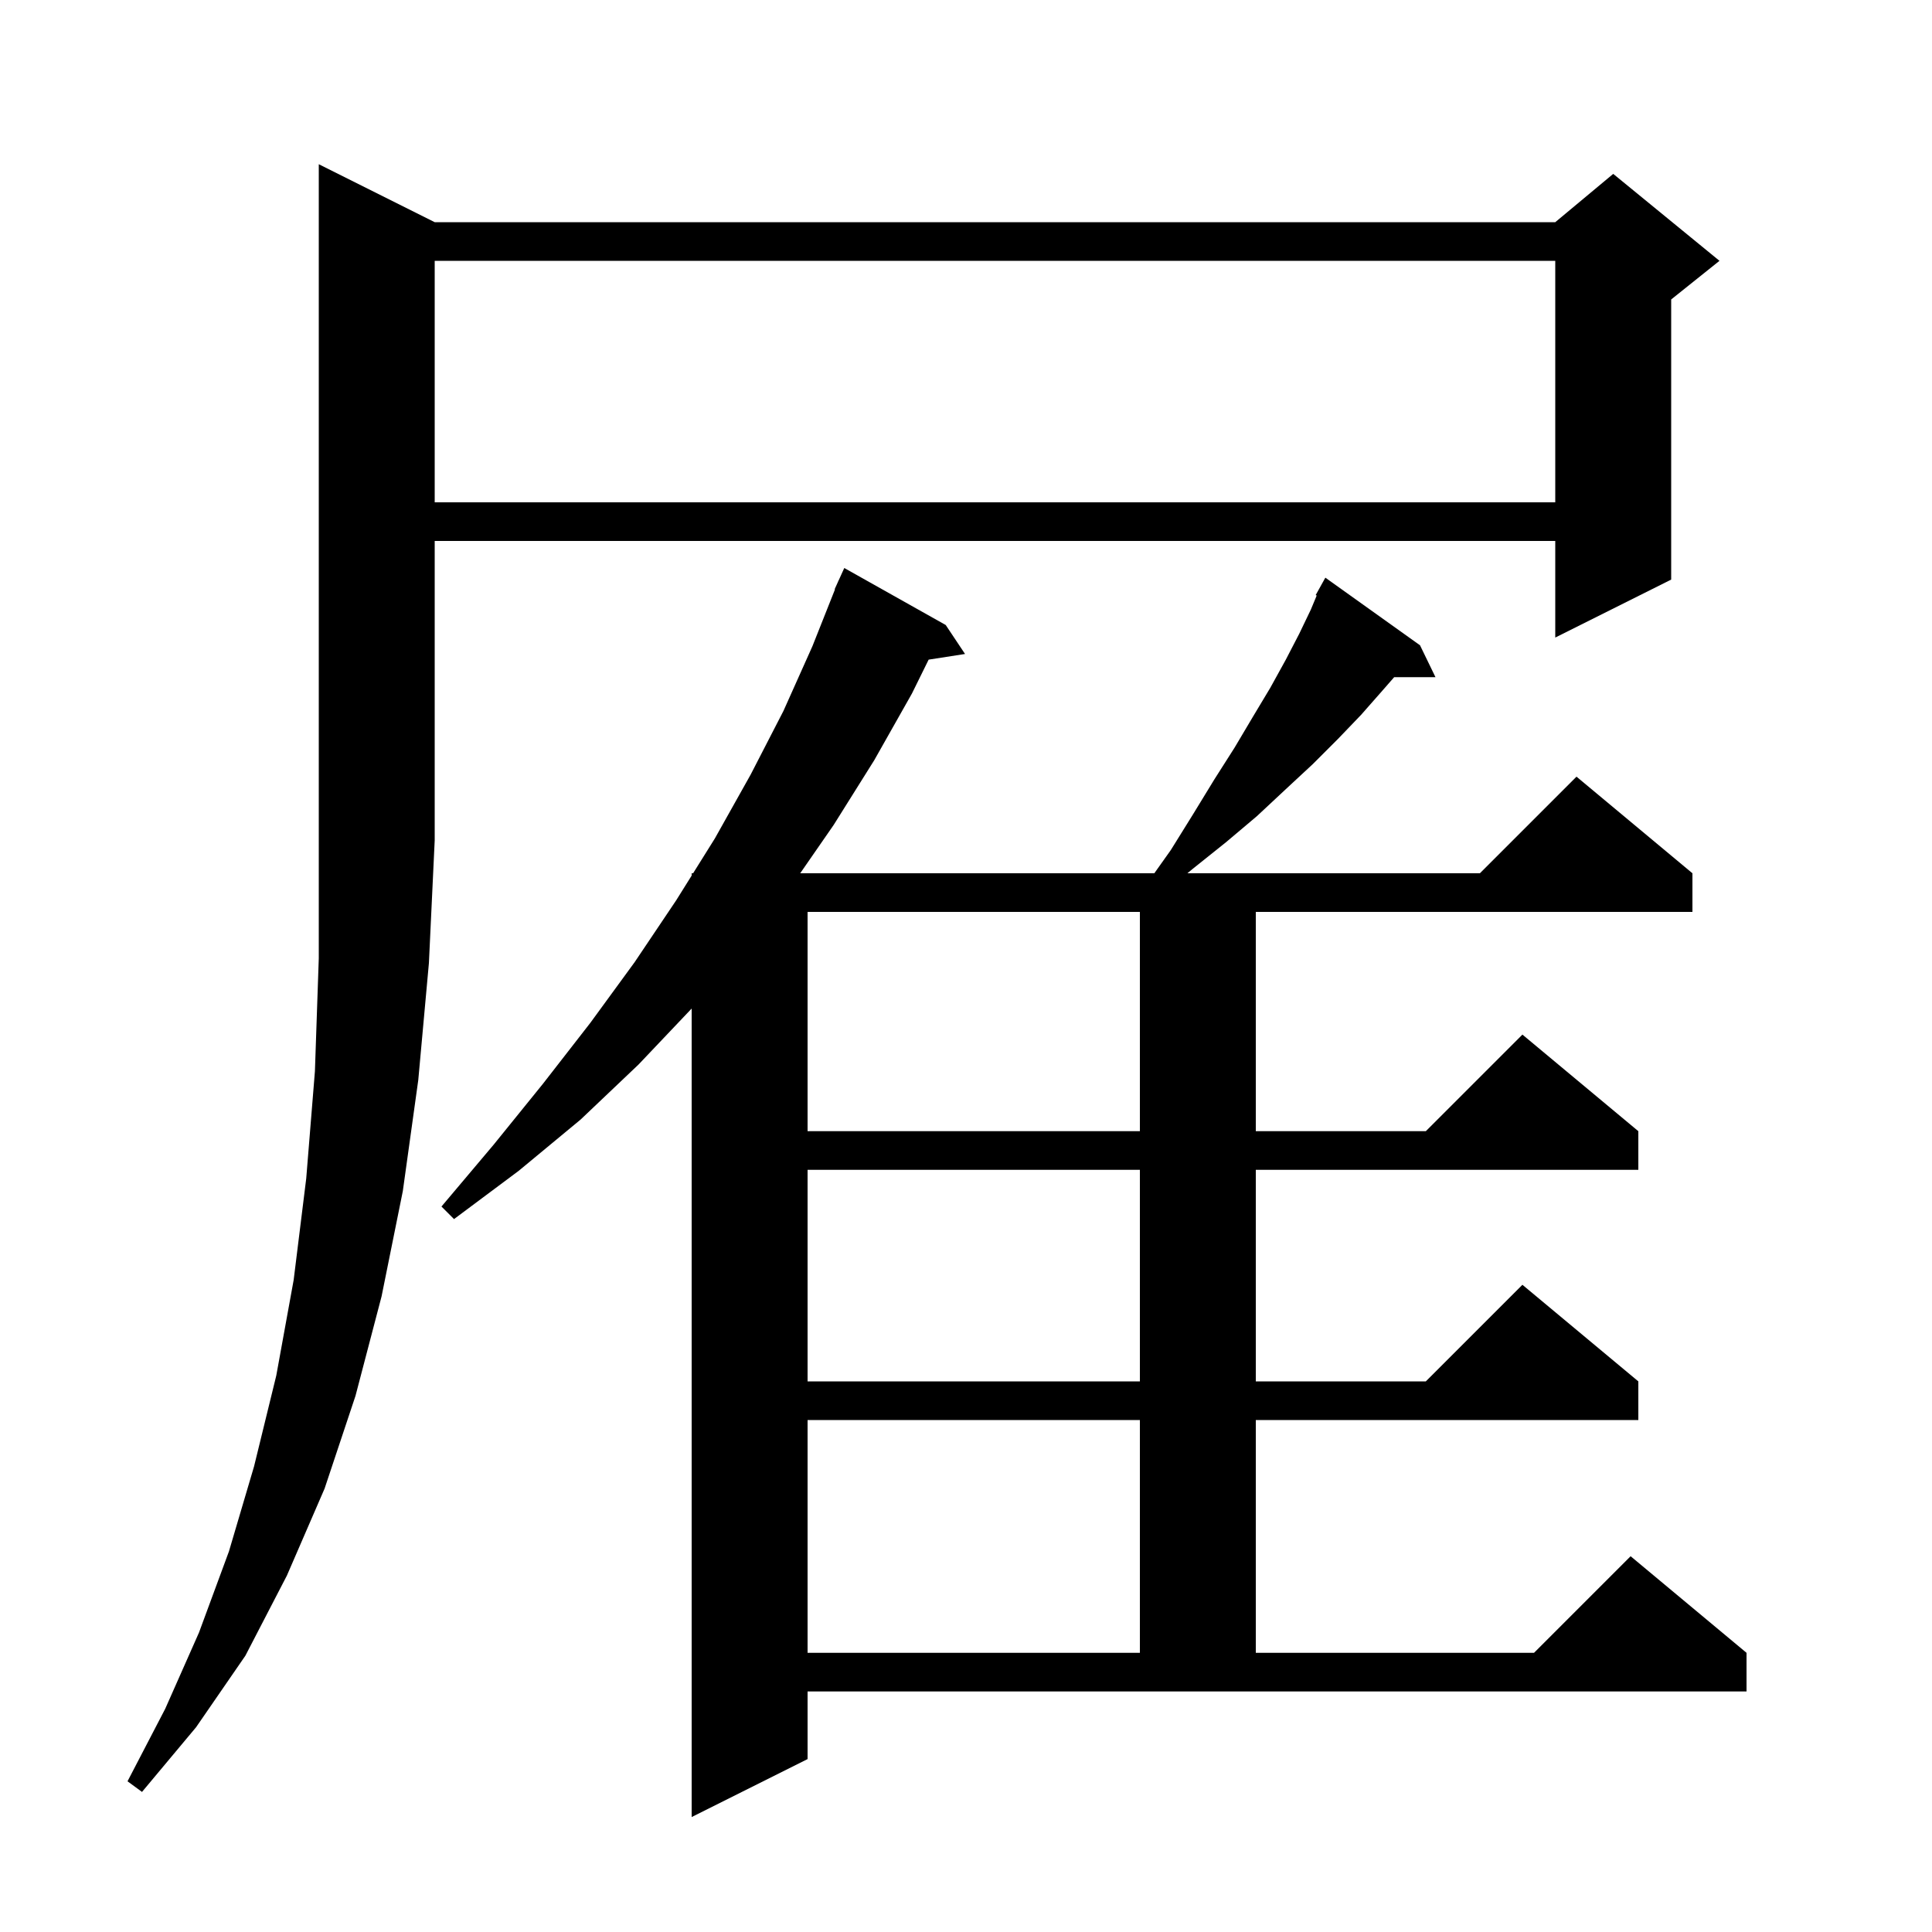 <svg xmlns="http://www.w3.org/2000/svg" xmlns:xlink="http://www.w3.org/1999/xlink" version="1.1" baseProfile="full" viewBox="0 0 200 200" width="200" height="200"><g fill="currentColor"><path d="M 121.2 88.0 L 123.5 84.3 L 125.7 80.7 L 127.8 77.4 L 129.7 74.2 L 131.5 71.2 L 133.1 68.3 L 134.5 65.6 L 135.7 63.1 L 136.304 61.65 L 136.2 61.6 L 137.2 59.8 L 147.0 66.8 L 148.6 70.1 L 144.325 70.1 L 143.1 71.5 L 140.9 74.0 L 138.5 76.5 L 135.9 79.1 L 133.1 81.7 L 130.1 84.5 L 126.9 87.2 L 123.4 90.0 L 122.92 90.4 L 153.2 90.4 L 163.2 80.4 L 175.2 90.4 L 175.2 94.4 L 130.0 94.4 L 130.0 117.1 L 147.6 117.1 L 157.6 107.1 L 169.6 117.1 L 169.6 121.1 L 130.0 121.1 L 130.0 143.0 L 147.6 143.0 L 157.6 133.0 L 169.6 143.0 L 169.6 147.0 L 130.0 147.0 L 130.0 171.1 L 158.8 171.1 L 168.8 161.1 L 180.8 171.1 L 180.8 175.1 L 83.6 175.1 L 83.6 182.1 L 71.6 188.1 L 71.6 104.405 L 66.1 110.2 L 60.1 115.9 L 53.7 121.2 L 47.0 126.2 L 45.7 124.9 L 51.1 118.5 L 56.2 112.2 L 61.1 105.9 L 65.7 99.6 L 70.0 93.2 L 71.6 90.64 L 71.6 90.4 L 71.75 90.4 L 74.0 86.8 L 77.7 80.2 L 81.1 73.6 L 84.1 66.9 L 86.438 61.012 L 86.4 61.0 L 86.737 60.258 L 86.8 60.1 L 86.808 60.103 L 87.4 58.8 L 97.9 64.7 L 99.9 67.7 L 96.133 68.285 L 94.4 71.8 L 90.5 78.7 L 86.3 85.4 L 82.838 90.4 L 119.495 90.4 Z M 45.0 23.0 L 161.0 23.0 L 167.0 18.0 L 178.0 27.0 L 173.0 31.0 L 173.0 60.0 L 161.0 66.0 L 161.0 56.0 L 45.0 56.0 L 45.0 87.0 L 44.4 99.7 L 43.3 111.8 L 41.7 123.3 L 39.5 134.2 L 36.8 144.5 L 33.6 154.1 L 29.7 163.1 L 25.4 171.4 L 20.3 178.8 L 14.7 185.5 L 13.2 184.4 L 17.1 176.9 L 20.6 169.0 L 23.7 160.6 L 26.3 151.8 L 28.6 142.4 L 30.4 132.5 L 31.7 122.0 L 32.6 110.9 L 33.0 99.2 L 33.0 17.0 Z M 83.6 147.0 L 83.6 171.1 L 118.0 171.1 L 118.0 147.0 Z M 83.6 121.1 L 83.6 143.0 L 118.0 143.0 L 118.0 121.1 Z M 83.6 94.4 L 83.6 117.1 L 118.0 117.1 L 118.0 94.4 Z M 45.0 27.0 L 45.0 52.0 L 161.0 52.0 L 161.0 27.0 Z "/></g></svg>